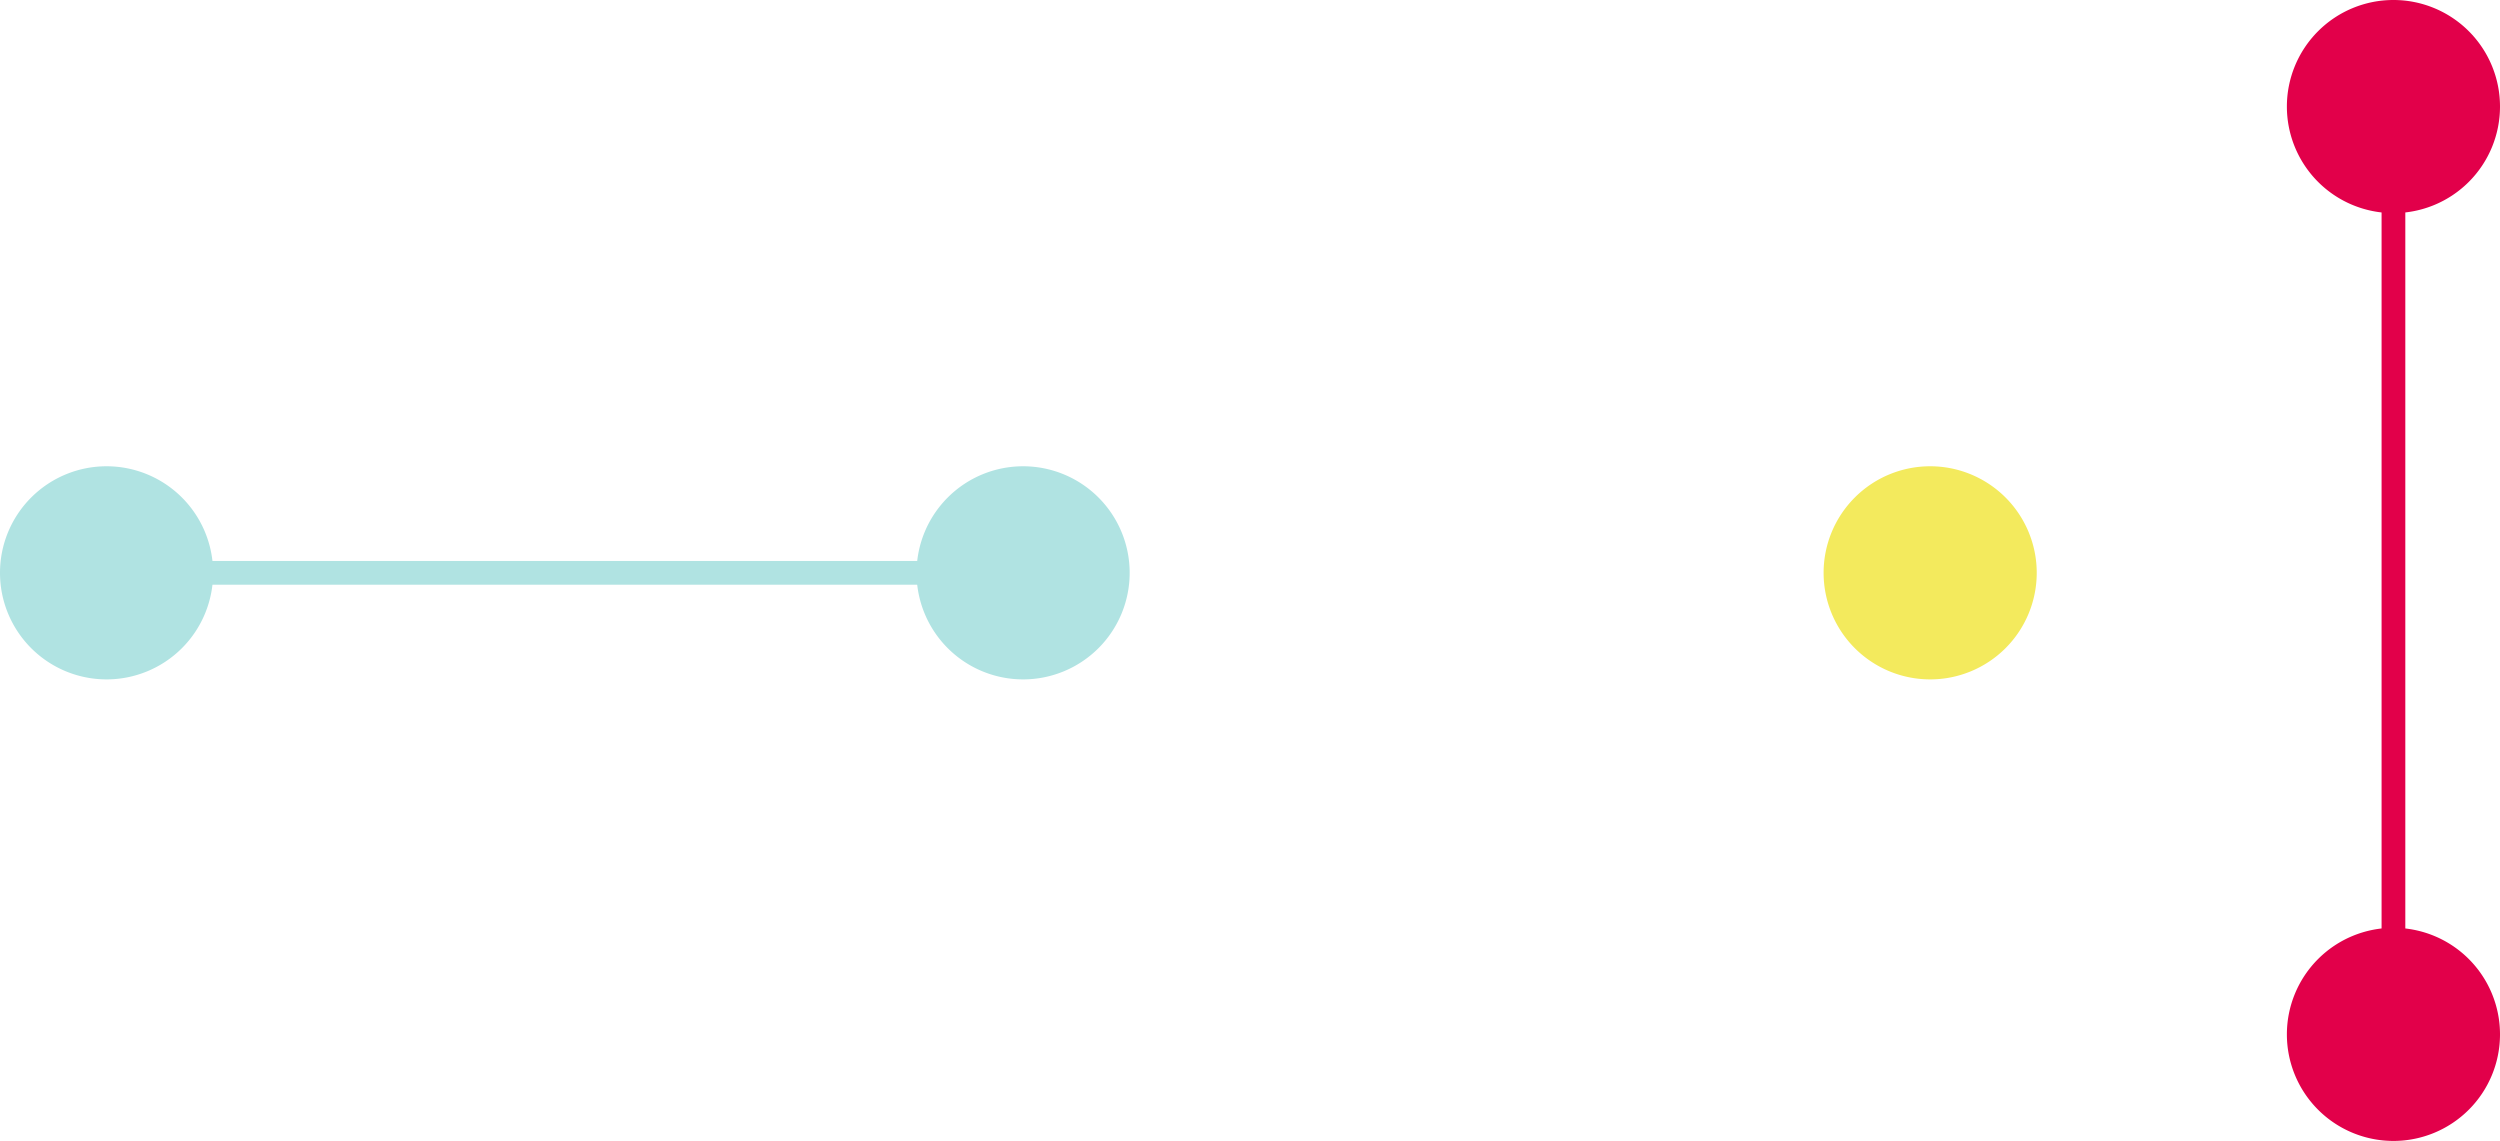 <svg xmlns="http://www.w3.org/2000/svg" width="526.54" height="240.3" viewBox="0 0 526.54 240.3">
  <g id="ColourDots" transform="translate(-123.941 -3853.19)">
    <g id="Сгруппировать_3475" data-name="Сгруппировать 3475">
      <g id="Сгруппировать_3333" data-name="Сгруппировать 3333" transform="translate(605.596 4093.489) rotate(-90)">
        <path id="Контур_1435" data-name="Контур 1435" d="M12.443,24.885A22.443,22.443,0,1,0-10,2.443,22.444,22.444,0,0,0,12.443,24.885" transform="translate(10 20)" fill="#e2004a"/>
      </g>
      <g id="Сгруппировать_3334" data-name="Сгруппировать 3334" transform="translate(605.596 3898.075) rotate(-90)">
        <path id="Контур_1435-2" data-name="Контур 1435" d="M12.443,24.885A22.443,22.443,0,1,0-10,2.443,22.444,22.444,0,0,0,12.443,24.885" transform="translate(10 20)" fill="#e2004a"/>
      </g>
      <g id="Сгруппировать_3335" data-name="Сгруппировать 3335" transform="translate(628.039 4057.14) rotate(-90)">
        <path id="Контур_1448" data-name="Контур 1448" d="M0,0H171.507" transform="translate(0 0)" fill="#e2004a" stroke="#e2004a" stroke-width="5"/>
      </g>
    </g>
    <g id="Сгруппировать_1066" data-name="Сгруппировать 1066" transform="translate(508.022 3951.396)">
      <path id="Контур_1433" data-name="Контур 1433" d="M12.443,24.885A22.443,22.443,0,1,0-10,2.443,22.444,22.444,0,0,0,12.443,24.885" transform="translate(10 20)" fill="#f3ea5d"/>
    </g>
    <g id="Сгруппировать_3474" data-name="Сгруппировать 3474" transform="translate(-1 4)">
      <g id="Сгруппировать_1064" data-name="Сгруппировать 1064" transform="translate(124.941 3947.396)">
        <path id="Контур_1431" data-name="Контур 1431" d="M12.443,24.885A22.443,22.443,0,1,0-10,2.443,22.444,22.444,0,0,0,12.443,24.885" transform="translate(10 20)" fill="#b0e3e2"/>
      </g>
      <g id="Сгруппировать_1067" data-name="Сгруппировать 1067" transform="translate(317.981 3947.396)">
        <path id="Контур_1434" data-name="Контур 1434" d="M12.443,24.885A22.443,22.443,0,1,0-10,2.443,22.444,22.444,0,0,0,12.443,24.885" transform="translate(10 20)" fill="#b0e3e2"/>
      </g>
      <g id="Сгруппировать_1081" data-name="Сгруппировать 1081" transform="translate(148.384 3969.839)">
        <path id="Контур_1448-2" data-name="Контур 1448" d="M0,0H190.041" transform="translate(0 0)" fill="none" stroke="#b0e3e2" stroke-width="5"/>
      </g>
    </g>
  </g>
</svg>
